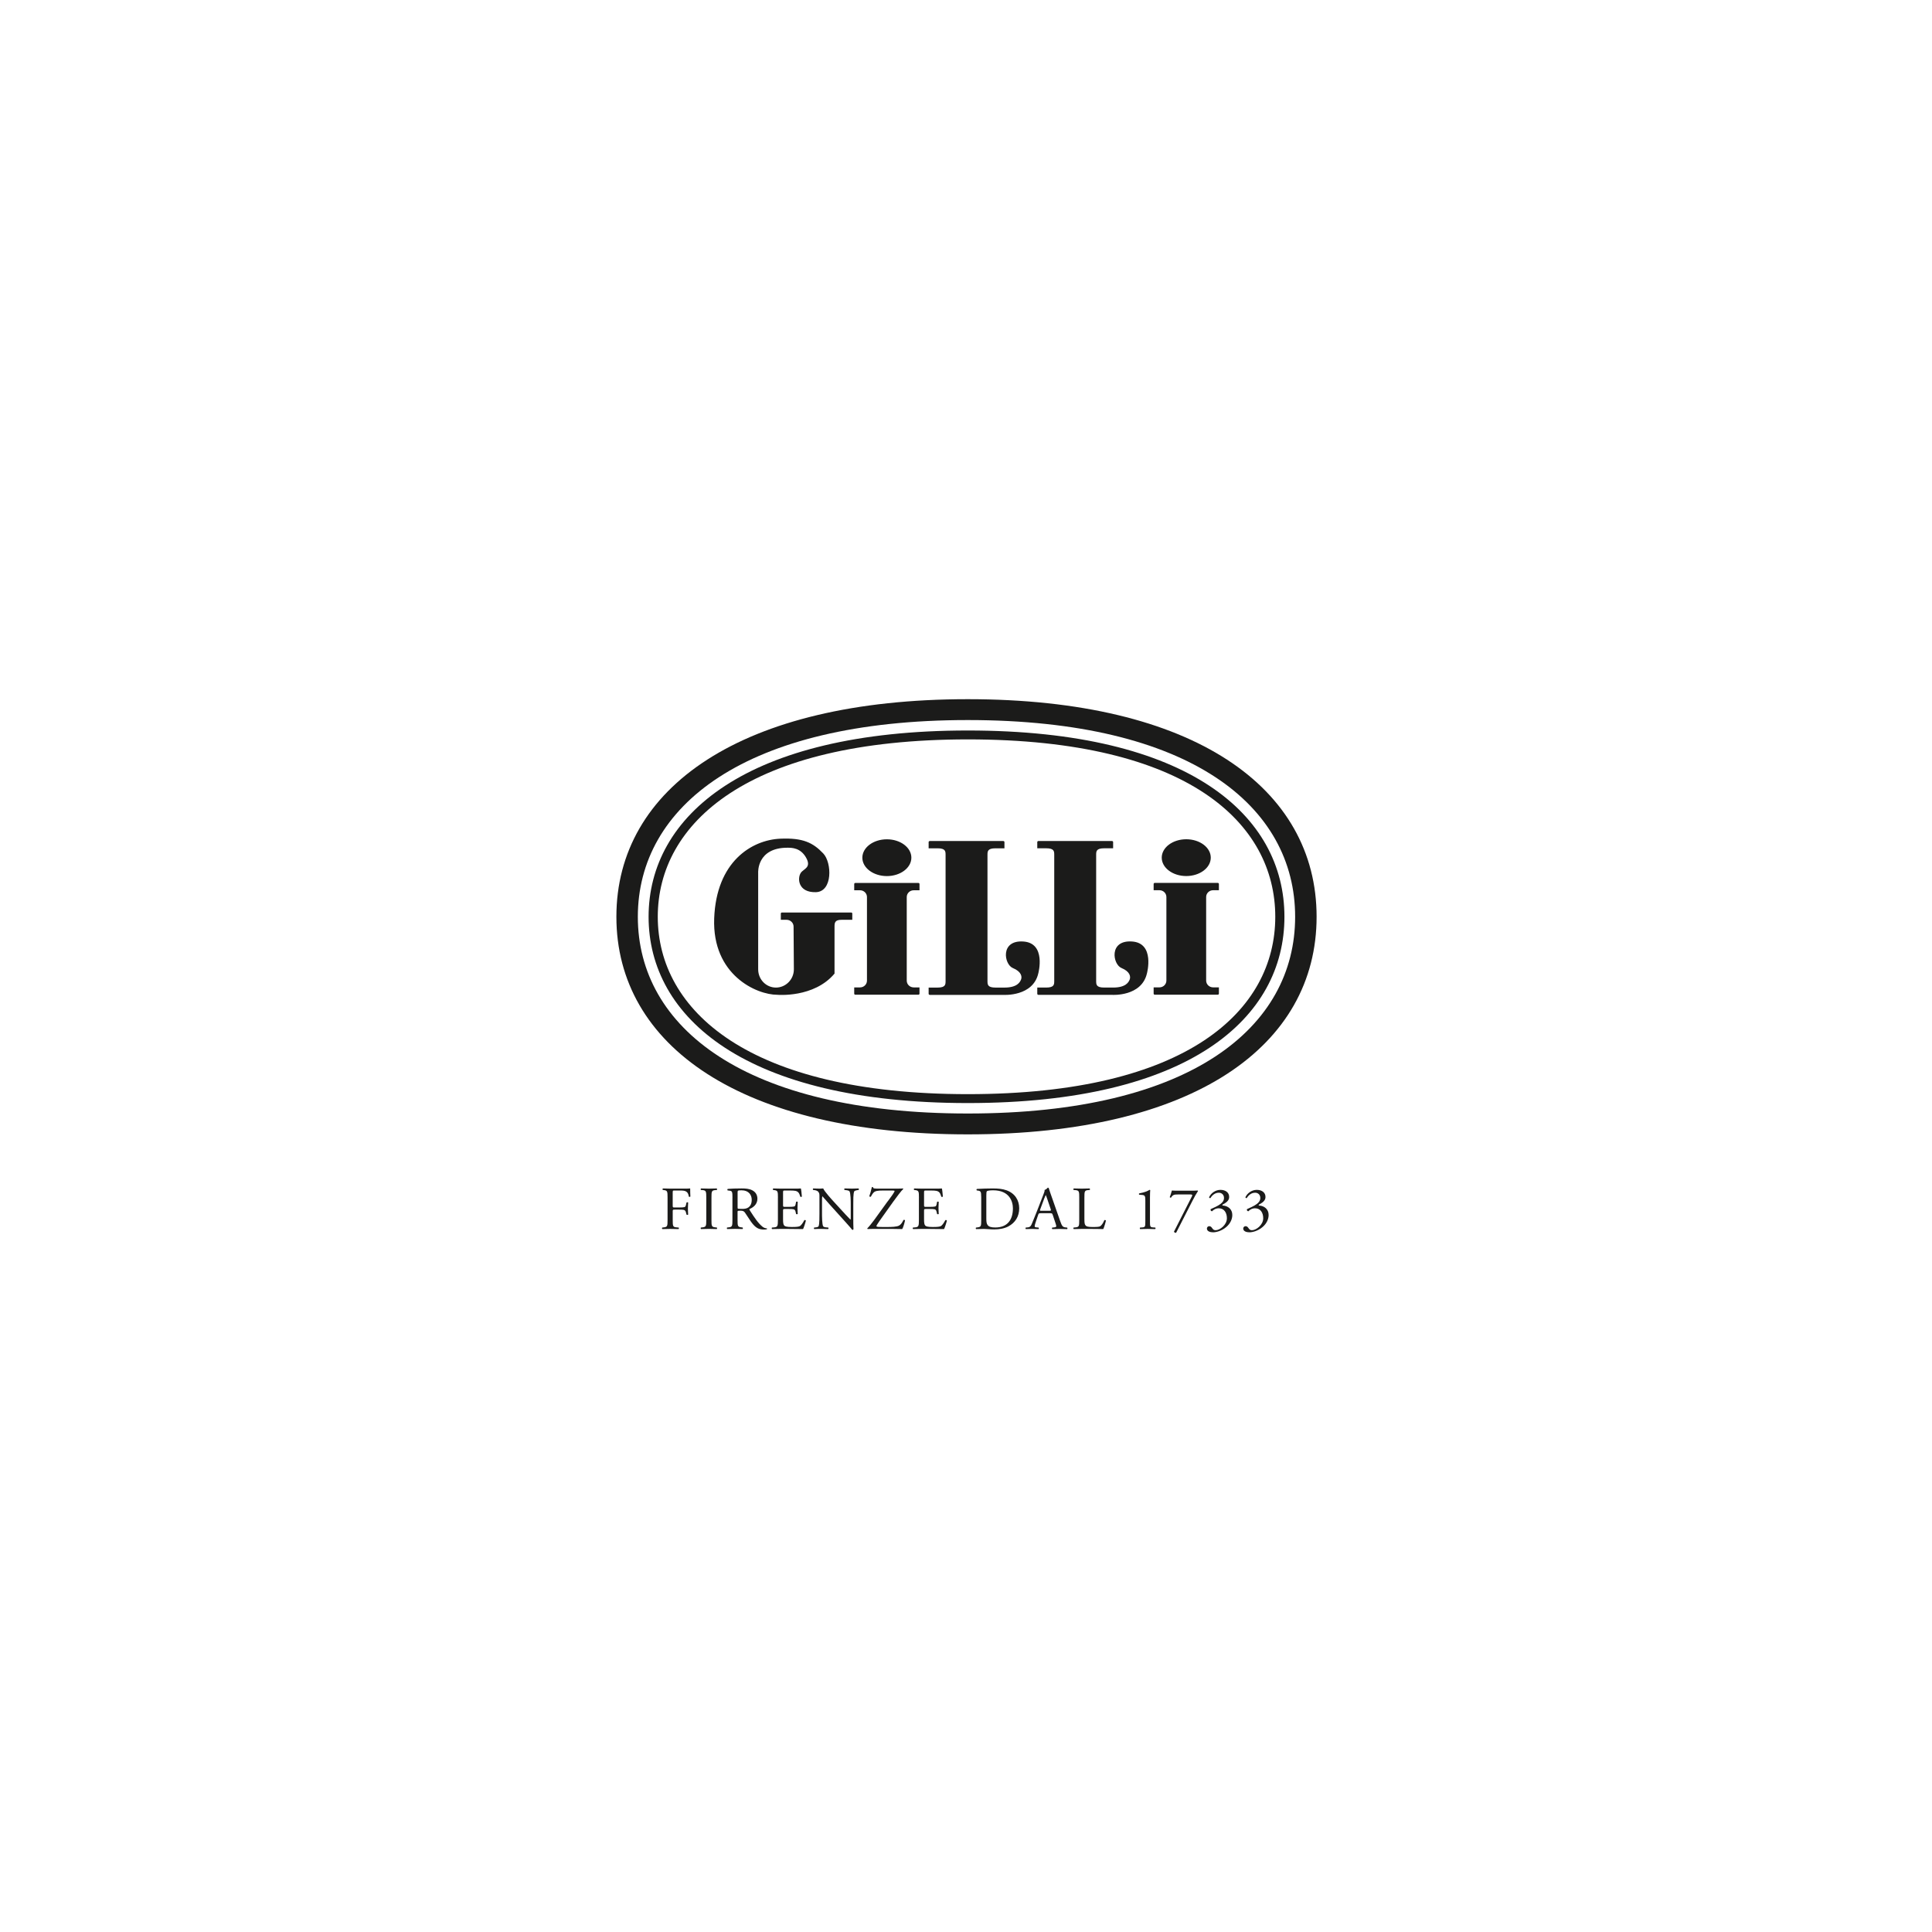 <?xml version="1.0" encoding="UTF-8"?><svg id="Livello_1" xmlns="http://www.w3.org/2000/svg" viewBox="0 0 1000 1000"><defs><style>.cls-1{fill:#1b1b1a;}</style></defs><path class="cls-1" d="m348.2,624.14c0,.85.1.85,1.07.85h2.21c1.33,0,2.37-.06,2.76-.19.36-.13.62-.28.81-1.11l.29-1.26c.17-.19.71-.19.85,0,0,.76-.13,2.02-.13,3.19s.13,2.34.13,3.06c-.13.19-.62.19-.85,0l-.32-1.23c-.16-.57-.42-1.01-1.04-1.2-.45-.12-1.26-.16-2.5-.16h-2.21c-.97,0-1.07.03-1.07.85v4.39c0,3.32.06,3.79,1.98,3.95l1.1.1c.2.12.13.69-.06.79-1.92-.06-3.02-.09-4.32-.09-1.43,0-2.53.03-4.06.09-.2-.09-.26-.6-.07-.79l.81-.1c1.88-.22,1.95-.63,1.95-3.95v-11.37c0-3.32-.07-3.76-1.95-3.98l-.52-.06c-.2-.13-.13-.69.06-.79,1.37.06,2.47.1,3.77.1h5.97c2.08,0,3.96,0,4.38-.1,0,1.45.03,2.97.1,4.17-.1.19-.55.28-.78.09-.26-1.42-.65-2.59-2.27-3-.71-.19-1.79-.19-3.15-.19h-1.98c-.97,0-.97.06-.97,1.26v6.67Z"/><path class="cls-1" d="m365.57,620.03c0-3.35-.07-3.89-1.98-4.04l-.81-.06c-.19-.13-.13-.69.07-.79,1.62.06,2.73.09,4.09.09s2.4-.03,4.03-.09c.2.09.26.66.07.79l-.81.06c-1.92.16-1.98.69-1.98,4.04v11.24c0,3.35.06,3.79,1.98,4.01l.81.09c.19.13.13.69-.07.79-1.62-.06-2.73-.09-4.03-.09-1.36,0-2.47.03-4.09.09-.2-.09-.26-.6-.07-.79l.81-.09c1.91-.22,1.98-.66,1.98-4.01v-11.24Z"/><path class="cls-1" d="m379.12,620c0-3-.1-3.54-1.43-3.7l-1.04-.13c-.23-.16-.23-.66.03-.79,1.82-.16,4.06-.25,7.24-.25,2.01,0,3.93.16,5.42.95,1.56.79,2.69,2.21,2.69,4.42,0,3-2.44,4.64-4.06,5.27-.17.19,0,.51.16.76,2.6,4.07,4.32,6.6,6.52,8.4.55.47,1.36.82,2.24.88.16.06.19.32.03.44-.29.09-.81.16-1.43.16-2.76,0-4.41-.79-6.72-3.98-.84-1.17-2.17-3.35-3.18-4.77-.49-.69-1-1.01-2.31-1.01-1.46,0-1.52.03-1.52.69v3.98c0,3.32.06,3.7,1.95,3.95l.68.09c.2.16.13.7-.06.79-1.46-.06-2.57-.09-3.86-.09-1.36,0-2.53.03-4.06.09-.2-.09-.26-.57-.07-.79l.81-.09c1.88-.22,1.95-.63,1.95-3.95v-11.34Zm2.66,4.52c0,.57,0,.91.1,1.04.09.09.58.16,2.24.16,1.17,0,2.4-.13,3.34-.82.88-.66,1.63-1.77,1.63-3.92,0-2.5-1.59-4.87-5.2-4.87-2.01,0-2.11.13-2.11,1.01v7.39Z"/><path class="cls-1" d="m402.66,619.97c0-3.29-.07-3.76-1.98-3.98l-.52-.06c-.2-.13-.13-.69.06-.79,1.4.06,2.5.09,3.83.09h6.1c2.08,0,3.99,0,4.38-.09.2.54.39,2.81.52,4.2-.13.19-.65.25-.81.06-.49-1.48-.78-2.59-2.47-3-.68-.16-1.72-.19-3.15-.19h-2.34c-.97,0-.97.06-.97,1.26v6.32c0,.88.1.88,1.07.88h1.88c1.36,0,2.37-.06,2.76-.19.39-.13.62-.32.78-1.11l.26-1.29c.16-.19.71-.19.85.03,0,.76-.13,1.99-.13,3.19,0,1.14.13,2.34.13,3.03-.13.22-.68.22-.85.03l-.29-1.23c-.13-.57-.36-1.04-1.01-1.2-.45-.12-1.23-.16-2.5-.16h-1.88c-.97,0-1.07.03-1.07.86v4.45c0,1.67.1,2.75.62,3.28.39.38,1.07.73,3.93.73,2.5,0,3.44-.13,4.16-.47.58-.32,1.46-1.42,2.3-3.06.23-.16.68-.06.81.22-.23,1.11-1.04,3.54-1.46,4.39-2.92-.06-5.81-.09-8.7-.09h-2.92c-1.4,0-2.5.03-4.42.09-.19-.09-.26-.6-.06-.79l1.07-.09c1.85-.16,2.01-.63,2.01-3.95v-11.37Z"/><path class="cls-1" d="m441.66,630.71c0,.95,0,4.71.1,5.53-.07.19-.26.35-.62.35-.39-.54-1.33-1.64-4.15-4.77l-7.53-8.34c-.88-.98-3.08-3.57-3.77-4.27h-.06c-.13.38-.16,1.11-.16,2.05v6.89c0,1.49.03,5.59.58,6.54.2.35.84.54,1.66.6l1,.09c.2.25.16.63-.06.79-1.46-.06-2.6-.1-3.8-.1-1.36,0-2.24.03-3.38.1-.23-.16-.26-.6-.06-.79l.88-.09c.75-.09,1.27-.28,1.43-.63.46-1.14.42-4.99.42-6.51v-9.13c0-.89-.03-1.55-.71-2.28-.46-.44-1.23-.66-2.01-.76l-.55-.06c-.2-.19-.2-.66.06-.79,1.36.09,3.08.09,3.67.09.52,0,1.07-.03,1.49-.09.65,1.61,4.48,5.78,5.55,6.95l3.15,3.44c2.24,2.43,3.83,4.2,5.36,5.72h.06c.13-.16.13-.66.13-1.33v-6.76c0-1.48-.03-5.59-.65-6.54-.2-.28-.71-.47-2.01-.63l-.55-.06c-.23-.19-.2-.69.06-.79,1.49.06,2.6.09,3.83.09,1.4,0,2.24-.03,3.34-.09.26.16.26.6.06.79l-.45.06c-1.04.16-1.69.41-1.82.66-.55,1.14-.49,5.05-.49,6.51v7.55Z"/><path class="cls-1" d="m459.5,621.8c1.69-2.34,2.63-3.54,3.15-4.49.23-.38.39-.63.39-.85,0-.16-.32-.25-1.17-.25h-4.84c-2.6,0-4.06.22-4.84,1.04-.68.73-1.17,1.61-1.43,2.15-.29.13-.68.03-.81-.22.39-1.11.94-3,1.33-4.74.13-.09.39-.09.55,0,.1.76.58.79,3.21.79h8.57c2.34,0,3.38-.03,3.73-.1.13.03.19.16.19.28-.88.73-3.63,4.39-5.32,6.76l-5.36,7.52c-.36.51-3.21,4.42-3.21,4.9,0,.31.32.38.91.44.84.06,2.53.06,4.8.06,2.08,0,4.77-.06,6.01-.73.94-.51,1.72-1.67,2.27-2.91.29-.1.71-.06.81.22-.29,1.45-.94,3.7-1.46,4.49-1.79-.06-3.64-.09-5.91-.09h-8.35c-1.72,0-2.89.06-3.64.09-.13-.06-.16-.22-.16-.38.68-.63,2.53-2.88,3.54-4.3l7.01-9.7Z"/><path class="cls-1" d="m475.64,619.97c0-3.29-.07-3.76-1.98-3.98l-.52-.06c-.2-.13-.13-.69.06-.79,1.4.06,2.5.09,3.83.09h6.1c2.08,0,3.99,0,4.38-.09.2.54.39,2.81.52,4.2-.13.19-.65.25-.81.06-.49-1.48-.78-2.59-2.47-3-.68-.16-1.72-.19-3.15-.19h-2.34c-.97,0-.97.06-.97,1.26v6.32c0,.88.1.88,1.07.88h1.88c1.36,0,2.37-.06,2.76-.19.39-.13.62-.32.78-1.11l.26-1.29c.16-.19.71-.19.85.03,0,.76-.13,1.99-.13,3.19,0,1.14.13,2.34.13,3.03-.13.22-.68.22-.85.03l-.29-1.23c-.13-.57-.36-1.04-1.01-1.2-.45-.12-1.23-.16-2.5-.16h-1.88c-.97,0-1.07.03-1.07.86v4.45c0,1.67.1,2.75.62,3.28.39.38,1.07.73,3.93.73,2.5,0,3.44-.13,4.16-.47.58-.32,1.46-1.42,2.3-3.06.23-.16.68-.06.81.22-.23,1.11-1.04,3.54-1.46,4.39-2.92-.06-5.81-.09-8.7-.09h-2.92c-1.4,0-2.5.03-4.42.09-.19-.09-.26-.6-.06-.79l1.07-.09c1.85-.16,2.01-.63,2.01-3.95v-11.37Z"/><path class="cls-1" d="m507.86,619.33c0-2.21-.16-2.87-1.52-3.06l-.71-.09c-.26-.16-.29-.66.03-.79,2.76-.16,5.39-.25,8.15-.25s5.03.19,7.14.95c4.38,1.55,6.59,5.15,6.59,9.32s-1.98,7.46-5.68,9.41c-2.11,1.11-4.77,1.52-7.27,1.52-2.08,0-4.16-.25-5.29-.25-1.36,0-2.53.03-4.06.09-.2-.09-.26-.6-.06-.79l.75-.09c1.88-.25,1.95-.63,1.95-3.95v-12Zm2.66,11.28c0,1.67.1,2.69.65,3.44.71.98,1.95,1.29,3.99,1.29,6.3,0,9.12-4.01,9.12-9.89,0-3.48-1.72-9.35-10.23-9.35-1.92,0-2.95.25-3.21.44-.26.19-.32.98-.32,2.4v11.66Z"/><path class="cls-1" d="m544.85,628.75c-.23-.69-.36-.79-1.33-.79h-4.9c-.81,0-1,.09-1.23.76l-1.14,3.32c-.49,1.42-.71,2.27-.71,2.62,0,.38.16.57.94.63l1.07.1c.23.16.23.66-.06.79-.84-.06-1.85-.06-3.38-.09-1.07,0-2.24.06-3.12.09-.2-.13-.26-.63-.07-.79l1.07-.1c.78-.06,1.49-.41,1.95-1.55.58-1.45,1.49-3.51,2.86-7.04l3.31-8.53c.46-1.14.65-1.74.55-2.24.78-.22,1.33-.79,1.69-1.2.19,0,.42.06.49.29.42,1.39.94,2.84,1.43,4.23l4.45,12.7c.94,2.72,1.36,3.19,2.76,3.35l.88.1c.23.16.16.66,0,.79-1.33-.06-2.47-.09-3.93-.09-1.56,0-2.79.06-3.73.09-.26-.13-.29-.63-.06-.79l.94-.1c.68-.06,1.14-.25,1.14-.57,0-.35-.16-.92-.42-1.68l-1.43-4.3Zm-6.43-2.81c-.26.73-.23.76.68.76h3.99c.94,0,1.01-.13.71-.98l-1.75-5.15c-.26-.76-.55-1.61-.75-1.99h-.06c-.1.16-.42.92-.78,1.86l-2.04,5.5Z"/><path class="cls-1" d="m558.62,619.97c0-3.32-.07-3.82-2.11-3.98l-.81-.06c-.2-.13-.13-.69.07-.79,1.82.06,2.92.09,4.22.09s2.37-.03,3.99-.09c.2.09.26.66.06.79l-.78.06c-1.92.16-1.98.66-1.98,3.98v10.99c0,1.99.1,2.81.68,3.41.36.35.97.73,3.54.73,2.76,0,3.44-.13,3.96-.41.65-.38,1.49-1.52,2.14-3.13.2-.16.81-.03.81.19,0,.35-.91,3.57-1.36,4.42-1.66-.06-4.74-.09-8.08-.09h-2.99c-1.36,0-2.4.03-4.22.09-.2-.09-.26-.6-.07-.79l.97-.09c1.88-.19,1.95-.63,1.95-3.95v-11.37Z"/><path class="cls-1" d="m592.82,621.48c0-2.15-.1-2.84-1.56-2.97l-1.56-.13c-.26-.13-.29-.57-.03-.69,2.73-.48,4.51-1.29,5.35-1.83.13,0,.26.06.33.16-.06.57-.13,2.15-.13,3.95v12.26c0,2.43.07,2.97,1.4,3.06l1.36.1c.19.19.16.69-.07.79-1.26-.06-2.73-.09-3.86-.09s-2.63.03-3.89.09c-.23-.09-.26-.6-.07-.79l1.33-.1c1.36-.09,1.4-.63,1.4-3.06v-10.74Z"/><path class="cls-1" d="m609.62,618.26c-1.82,0-2.53.09-3.48,1.61-.23.1-.55.03-.68-.25.32-.85.81-2.21,1.11-3.41.52.06,1.65.09,3.44.09h5.49c1.78,0,3.96,0,4.35-.09.13.03.23.16.23.28-.91,1.36-1.85,3.03-3.05,5.4l-8.28,16.2c-.52.06-1.01-.19-1.1-.6l9.19-18.07c.49-.95.32-1.17-.71-1.17h-6.49Z"/><path class="cls-1" d="m624.69,635.89c0-.63.49-1.23,1.26-1.23s1.2.63,1.56,1.14c.42.6.81.95,1.72.95,2.11,0,5.81-2.68,5.81-6.19,0-2.78-1.37-5.15-4.19-5.15-1.59,0-2.76.76-3.51,1.55-.52-.06-.91-.51-.71-1.11,1.23-.54,3.9-1.7,5.19-2.75.71-.57,1.72-1.52,1.72-3.03,0-1.68-1.2-2.72-2.66-2.72-1.92,0-3.38,1.17-4.38,2.78-.33.06-.68-.12-.68-.44,1.01-2.21,3.38-3.82,5.88-3.82,2.66,0,4.51,1.39,4.51,3.63,0,1.29-.52,2.53-3.47,4.04-.16.31,0,.44.39.47,2.47.19,4.71,1.86,4.71,4.86,0,2.28-1.14,4.55-3.15,6.25-2.4,2.05-5.2,2.72-6.79,2.72-1.46,0-3.21-.47-3.21-1.96"/><path class="cls-1" d="m643.49,635.89c0-.63.49-1.23,1.26-1.23s1.2.63,1.56,1.14c.42.6.81.95,1.72.95,2.11,0,5.81-2.68,5.81-6.19,0-2.78-1.37-5.15-4.19-5.15-1.59,0-2.76.76-3.51,1.55-.52-.06-.91-.51-.71-1.11,1.23-.54,3.9-1.7,5.19-2.75.71-.57,1.72-1.52,1.72-3.03,0-1.68-1.2-2.72-2.66-2.72-1.92,0-3.38,1.17-4.38,2.78-.33.06-.68-.12-.68-.44,1.01-2.21,3.38-3.82,5.88-3.82,2.66,0,4.51,1.39,4.51,3.63,0,1.29-.52,2.53-3.47,4.04-.16.31,0,.44.39.47,2.47.19,4.71,1.86,4.71,4.86,0,2.28-1.14,4.55-3.15,6.25-2.4,2.05-5.2,2.72-6.79,2.72-1.46,0-3.21-.47-3.21-1.96"/><path class="cls-1" d="m660.08,474.52c0,48.37-45.26,91.81-159.12,91.81s-160.5-43.6-160.5-91.81,46.4-91.81,160.5-91.81,159.12,43.43,159.12,91.81m4.74,0c0-52.4-49.23-96.42-163.87-96.42s-165.24,44.14-165.24,96.42,50.43,96.42,165.24,96.42,163.87-44.02,163.87-96.42"/><path class="cls-1" d="m442.7,457.02h32.67c.31,0,.56.25.56.54v3.24h-2.99c-2,0-3.61,1.57-3.61,3.5v43.27c0,1.94,1.61,3.51,3.61,3.51h2.99v3.24c0,.3-.25.54-.56.54h-32.67c-.31,0-.56-.24-.56-.54v-3.24h3c2,0,3.6-1.57,3.6-3.51v-43.27c0-1.94-1.61-3.5-3.6-3.5h-3v-3.24c0-.3.25-.54.56-.54m3.65-13.08c0-5.26,5.68-9.52,12.69-9.52s12.68,4.26,12.68,9.52-5.68,9.52-12.68,9.52-12.69-4.26-12.69-9.52m82.17,63c.51-1.4.23-4.03-4.29-5.89-4.52-1.86-6.66-14.5,5.4-13.73,12.06.76,7.79,16.49,7.79,16.49-2.75,12.1-17.93,11.14-17.93,11.14h-38.19c-.35,0-.64-.24-.64-.54v-3.24h4.59c4.18,0,4.18-1.57,4.18-3.51v-65.07c0-1.94,0-3.51-4.18-3.51h-4.59v-3.23c0-.29.29-.54.64-.54h37.97c.35,0,.63.24.63.54v3.23h-4.59c-4.19,0-4.19,1.57-4.19,3.51v65.07c0,1.94,0,3.51,4.19,3.51h4.59c6.63,0,8.1-2.84,8.61-4.24m56.24,0c.51-1.4.23-4.03-4.28-5.89-4.52-1.86-6.66-14.5,5.4-13.73,12.06.76,7.79,16.49,7.79,16.49-2.76,12.1-17.93,11.14-17.93,11.14h-38.19c-.35,0-.65-.24-.65-.54v-3.24h4.59c4.19,0,4.19-1.57,4.19-3.51v-65.07c0-1.94,0-3.51-4.19-3.51h-4.59v-3.23c0-.29.29-.54.65-.54h37.97c.35,0,.64.24.64.54v3.23h-4.59c-4.19,0-4.19,1.57-4.19,3.51v65.07c0,1.94,0,3.51,4.19,3.51h4.59c6.63,0,8.09-2.84,8.6-4.24m12.92-49.92h32.67c.31,0,.56.25.56.54v3.24h-3c-1.99,0-3.6,1.57-3.6,3.5v43.27c0,1.94,1.61,3.51,3.6,3.51h3v3.24c0,.3-.25.54-.56.54h-32.67c-.31,0-.55-.24-.55-.54v-3.24h3c1.99,0,3.6-1.57,3.6-3.51v-43.27c0-1.94-1.61-3.5-3.6-3.5h-3v-3.24c0-.3.25-.54.55-.54m3.64-13.08c0-5.26,5.68-9.52,12.69-9.52s12.69,4.26,12.69,9.52-5.68,9.52-12.69,9.52-12.69-4.26-12.69-9.52m-190.41,57.81l-.15-22.13c0-1.93-1.62-3.51-3.61-3.51h-2.99v-3.24c0-.3.25-.54.56-.54h35.87c.31,0,.56.24.56.54v3.24h-5.59c-3.45,0-3.6,1.58-3.6,3.51v24.33c-10.67,12.72-29.65,10.97-29.65,10.97-10.67,0-33.73-10.2-32.64-39.53,1.1-29.33,19.34-40.64,34.33-41.27,11.59-.48,16.79,2.03,22.13,7.65,4.48,4.7,4.98,19.82-3.85,20.04-9.28.23-9.65-7.3-7.74-10.06,1.44-2.08,5.72-2.64,2.61-7.97-2.87-4.93-7.23-4.98-9.53-4.98-15.95-.03-15.18,12.91-15.18,12.91v50.05c0,5.21,4.11,9.43,9.19,9.43s9.28-4.22,9.28-9.43m-80.76-27.22c0,57.07,55.17,101.83,170.8,101.83s169.42-44.68,169.42-101.83-53.91-101.82-169.42-101.82-170.8,44.76-170.8,101.82m170.8,112.63c-117.15,0-181.9-45.93-181.9-112.63s64.76-112.62,181.9-112.62,180.53,45.92,180.53,112.62-63.37,112.63-180.53,112.63"/></svg>